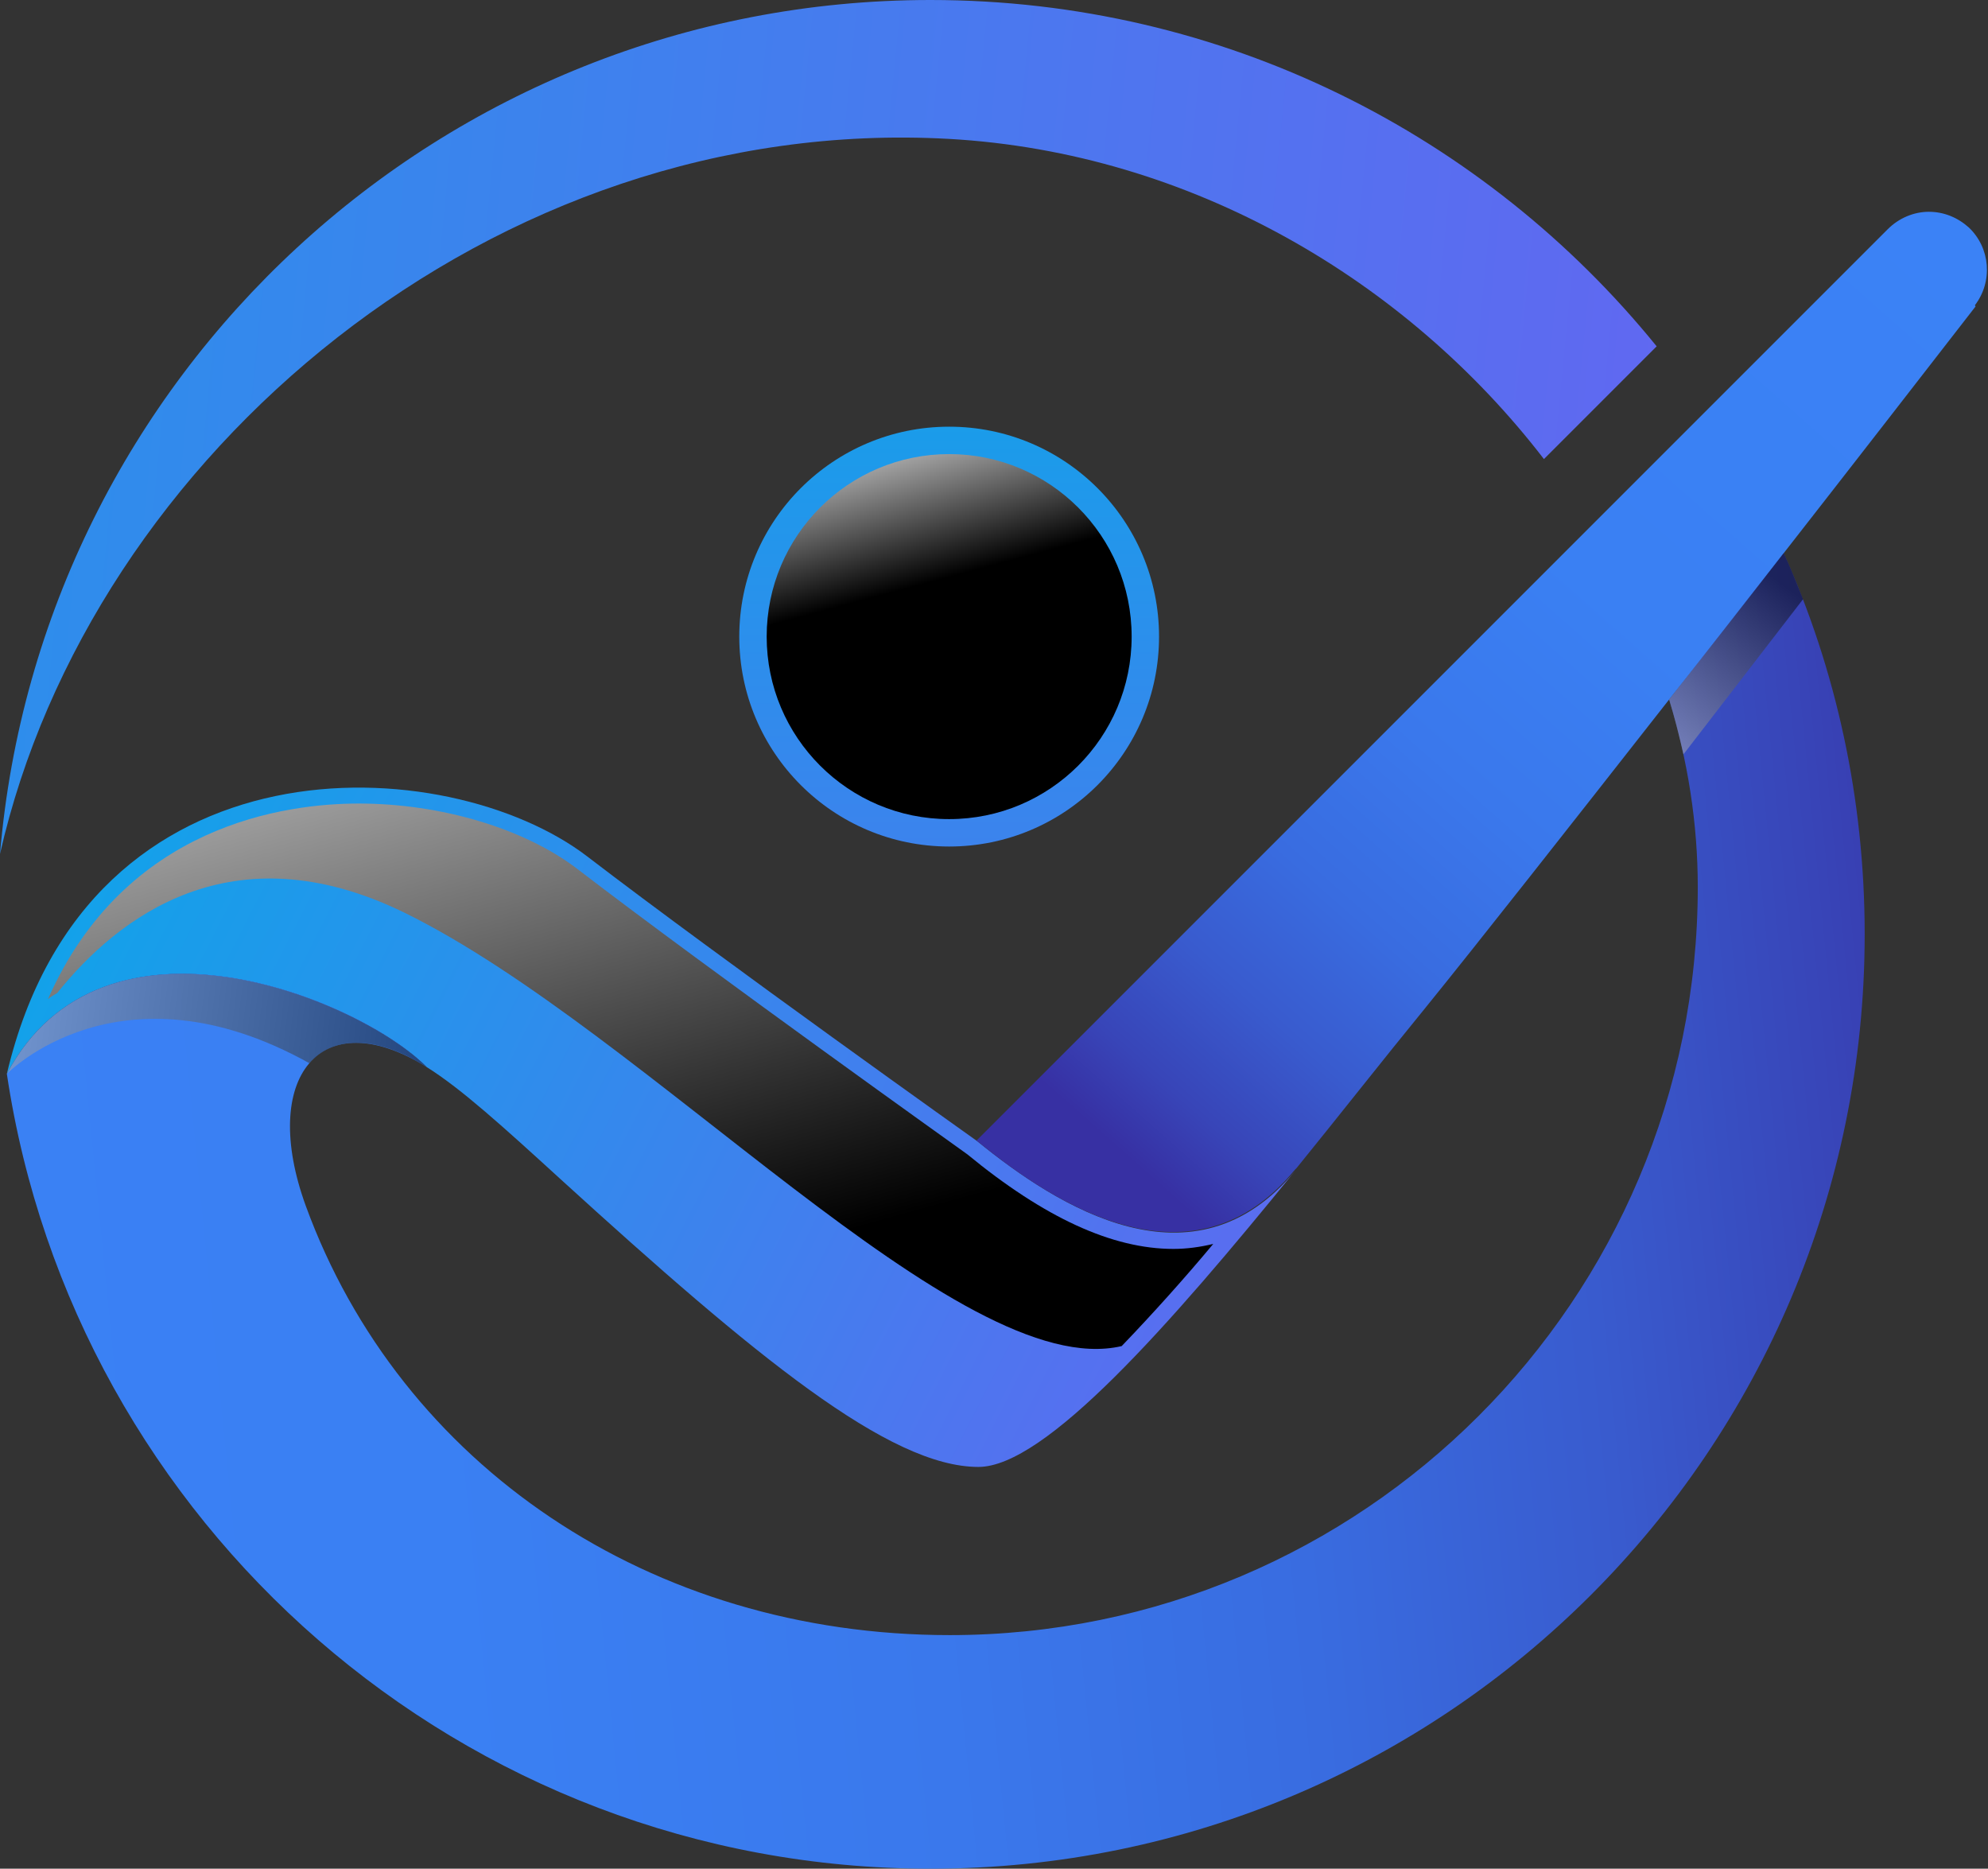<?xml version="1.0" encoding="UTF-8"?><svg xmlns="http://www.w3.org/2000/svg" xmlns:xlink="http://www.w3.org/1999/xlink" viewBox="0 0 31.92 30"><rect x="0" y="0" width="31.92" height="30" fill="#333333" stroke="none"/><defs><style>.k{fill:url(#g);}.k,.l{mix-blend-mode:screen;}.k,.l,.m,.n,.o,.p,.q,.r,.s{stroke-width:0px;}.l{fill:url(#j);}.m{fill:url(#i);}.m,.n{mix-blend-mode:multiply;opacity:.5;}.n{fill:url(#h);}.t{isolation:isolate;}.o{fill:url(#b);}.p{fill:url(#c);}.q{fill:url(#e);}.r{fill:url(#f);}.s{fill:url(#d);}</style><linearGradient id="b" x1="-15.75" y1="4.54" x2="27.96" y2="8.83" gradientUnits="userSpaceOnUse"><stop offset="0" stop-color="#0ea5e9"/><stop offset="1" stop-color="#6366f1"/></linearGradient><linearGradient id="c" x1=".55" y1="12.95" x2="21.22" y2="23.51" gradientUnits="userSpaceOnUse"><stop offset="0" stop-color="#0ea5e9"/><stop offset="1" stop-color="#6366f1"/></linearGradient><linearGradient id="d" x1="-12.97" y1="22.92" x2="32.78" y2="18.39" gradientUnits="userSpaceOnUse"><stop offset="0" stop-color="#3b82f6"/><stop offset=".43" stop-color="#3a80f3"/><stop offset=".6" stop-color="#3a78ec"/><stop offset=".73" stop-color="#396ce0"/><stop offset=".84" stop-color="#395bce"/><stop offset=".93" stop-color="#3845b8"/><stop offset="1" stop-color="#3730a3"/></linearGradient><linearGradient id="e" x1="31.64" y1="3.4" x2="17.46" y2="19.44" gradientUnits="userSpaceOnUse"><stop offset="0" stop-color="#3b82f6"/><stop offset=".4" stop-color="#3a80f3"/><stop offset=".57" stop-color="#3a78ec"/><stop offset=".7" stop-color="#396ce0"/><stop offset=".8" stop-color="#395bce"/><stop offset=".89" stop-color="#3845b8"/><stop offset=".95" stop-color="#3730a3"/></linearGradient><linearGradient id="f" x1="15.24" y1="4.35" x2="15.24" y2="21.48" gradientUnits="userSpaceOnUse"><stop offset="0" stop-color="#0ea5e9"/><stop offset="1" stop-color="#6366f1"/></linearGradient><linearGradient id="g" x1="-3.14" y1="-188.29" x2="-3.14" y2="-185.1" gradientTransform="translate(65.94 187.31) rotate(-15)" gradientUnits="userSpaceOnUse"><stop offset="0" stop-color="#fff"/><stop offset="1" stop-color="#000"/></linearGradient><linearGradient id="h" x1="-3.52" y1="15.79" x2="7.31" y2="17.13" gradientTransform="matrix(1,0,0,1,0,0)" xlink:href="#g"/><linearGradient id="i" x1="25.89" y1="13.11" x2="28.64" y2="9.39" gradientTransform="matrix(1,0,0,1,0,0)" xlink:href="#g"/><linearGradient id="j" x1="6.91" y1="6.35" x2="10.83" y2="20.53" gradientTransform="matrix(1,0,0,1,0,0)" xlink:href="#g"/></defs><g class="t"><g id="a"><path class="o" d="m26.6,5.56l-1.81,1.81c-2.2-2.86-5.66-4.92-9.55-5.14C7.92,1.82,1.45,7.31,0,13.71.65,6.03,7.09,0,14.94,0c4.71,0,8.91,2.17,11.66,5.56Z"/><path class="p" d="m20.8,18.79c-2.03,2.5-4.02,4.76-5.09,4.76-1.43,0-3.57-1.76-6.71-4.62-.91-.83-1.59-1.45-2.15-1.8-1.08-1.09-5.2-2.79-6.74.11,1.3-5.53,7.09-5.2,9.32-3.49,2.18,1.67,6.26,4.57,6.26,4.57,1.29,1.05,3.48,2.45,5.11.47Z"/><path class="s" d="m29.94,15c0,8.28-6.72,15-15,15C7.42,30,1.19,24.46.11,17.24H.11c1.54-2.9,5.66-1.21,6.74-.11-1.7-1.06-2.69.17-1.94,2.23,1.52,4.16,5.53,6.89,10.34,6.89,6.63,0,12.01-5.38,12.01-12.01,0-1.02-.16-2.03-.46-3.01.6-.77,1.22-1.57,1.84-2.35.84,1.87,1.3,3.94,1.3,6.12Z"/><path class="q" d="m31.72,4.92c-.9,1.16-1.97,2.54-3.08,3.96-.61.78-1.23,1.58-1.84,2.35-1.6,2.04-3.07,3.91-3.93,4.97-.67.82-1.36,1.7-2.05,2.55-.01.01-.02.02-.03.03-1.63,1.98-3.83.58-5.11-.47l9.86-9.86,4.77-4.77c.18-.18.42-.28.66-.28s.46.09.64.25c.35.33.39.87.1,1.25Z"/><circle class="r" cx="15.24" cy="10.22" r="3.37"/><circle class="k" cx="15.24" cy="10.22" r="2.93"/><path class="n" d="m6.85,17.13c-1.08-1.09-5.2-2.79-6.74.11,0,0,1.81-1.87,4.86-.17.37-.43,1.04-.47,1.88.06Z"/><path class="m" d="m28.64,8.88c-.61.78-1.23,1.58-1.84,2.35.09.29.16.58.23.88l1.92-2.49c-.1-.25-.2-.5-.31-.74Z"/><path class="l" d="m18.01,21.61c.5-.52,1.02-1.1,1.47-1.64-.21.05-.42.08-.64.08-.98,0-2.07-.5-3.31-1.52-.04-.03-4.11-2.93-6.26-4.58-.85-.65-2.19-1.05-3.51-1.05-1.16,0-3.75.33-4.99,3.14.05-.04.1-.07.15-.1.97-1.21,2.8-2.64,5.57-1.29,3.91,1.92,8.92,7.57,11.52,6.96Z"/></g></g></svg>